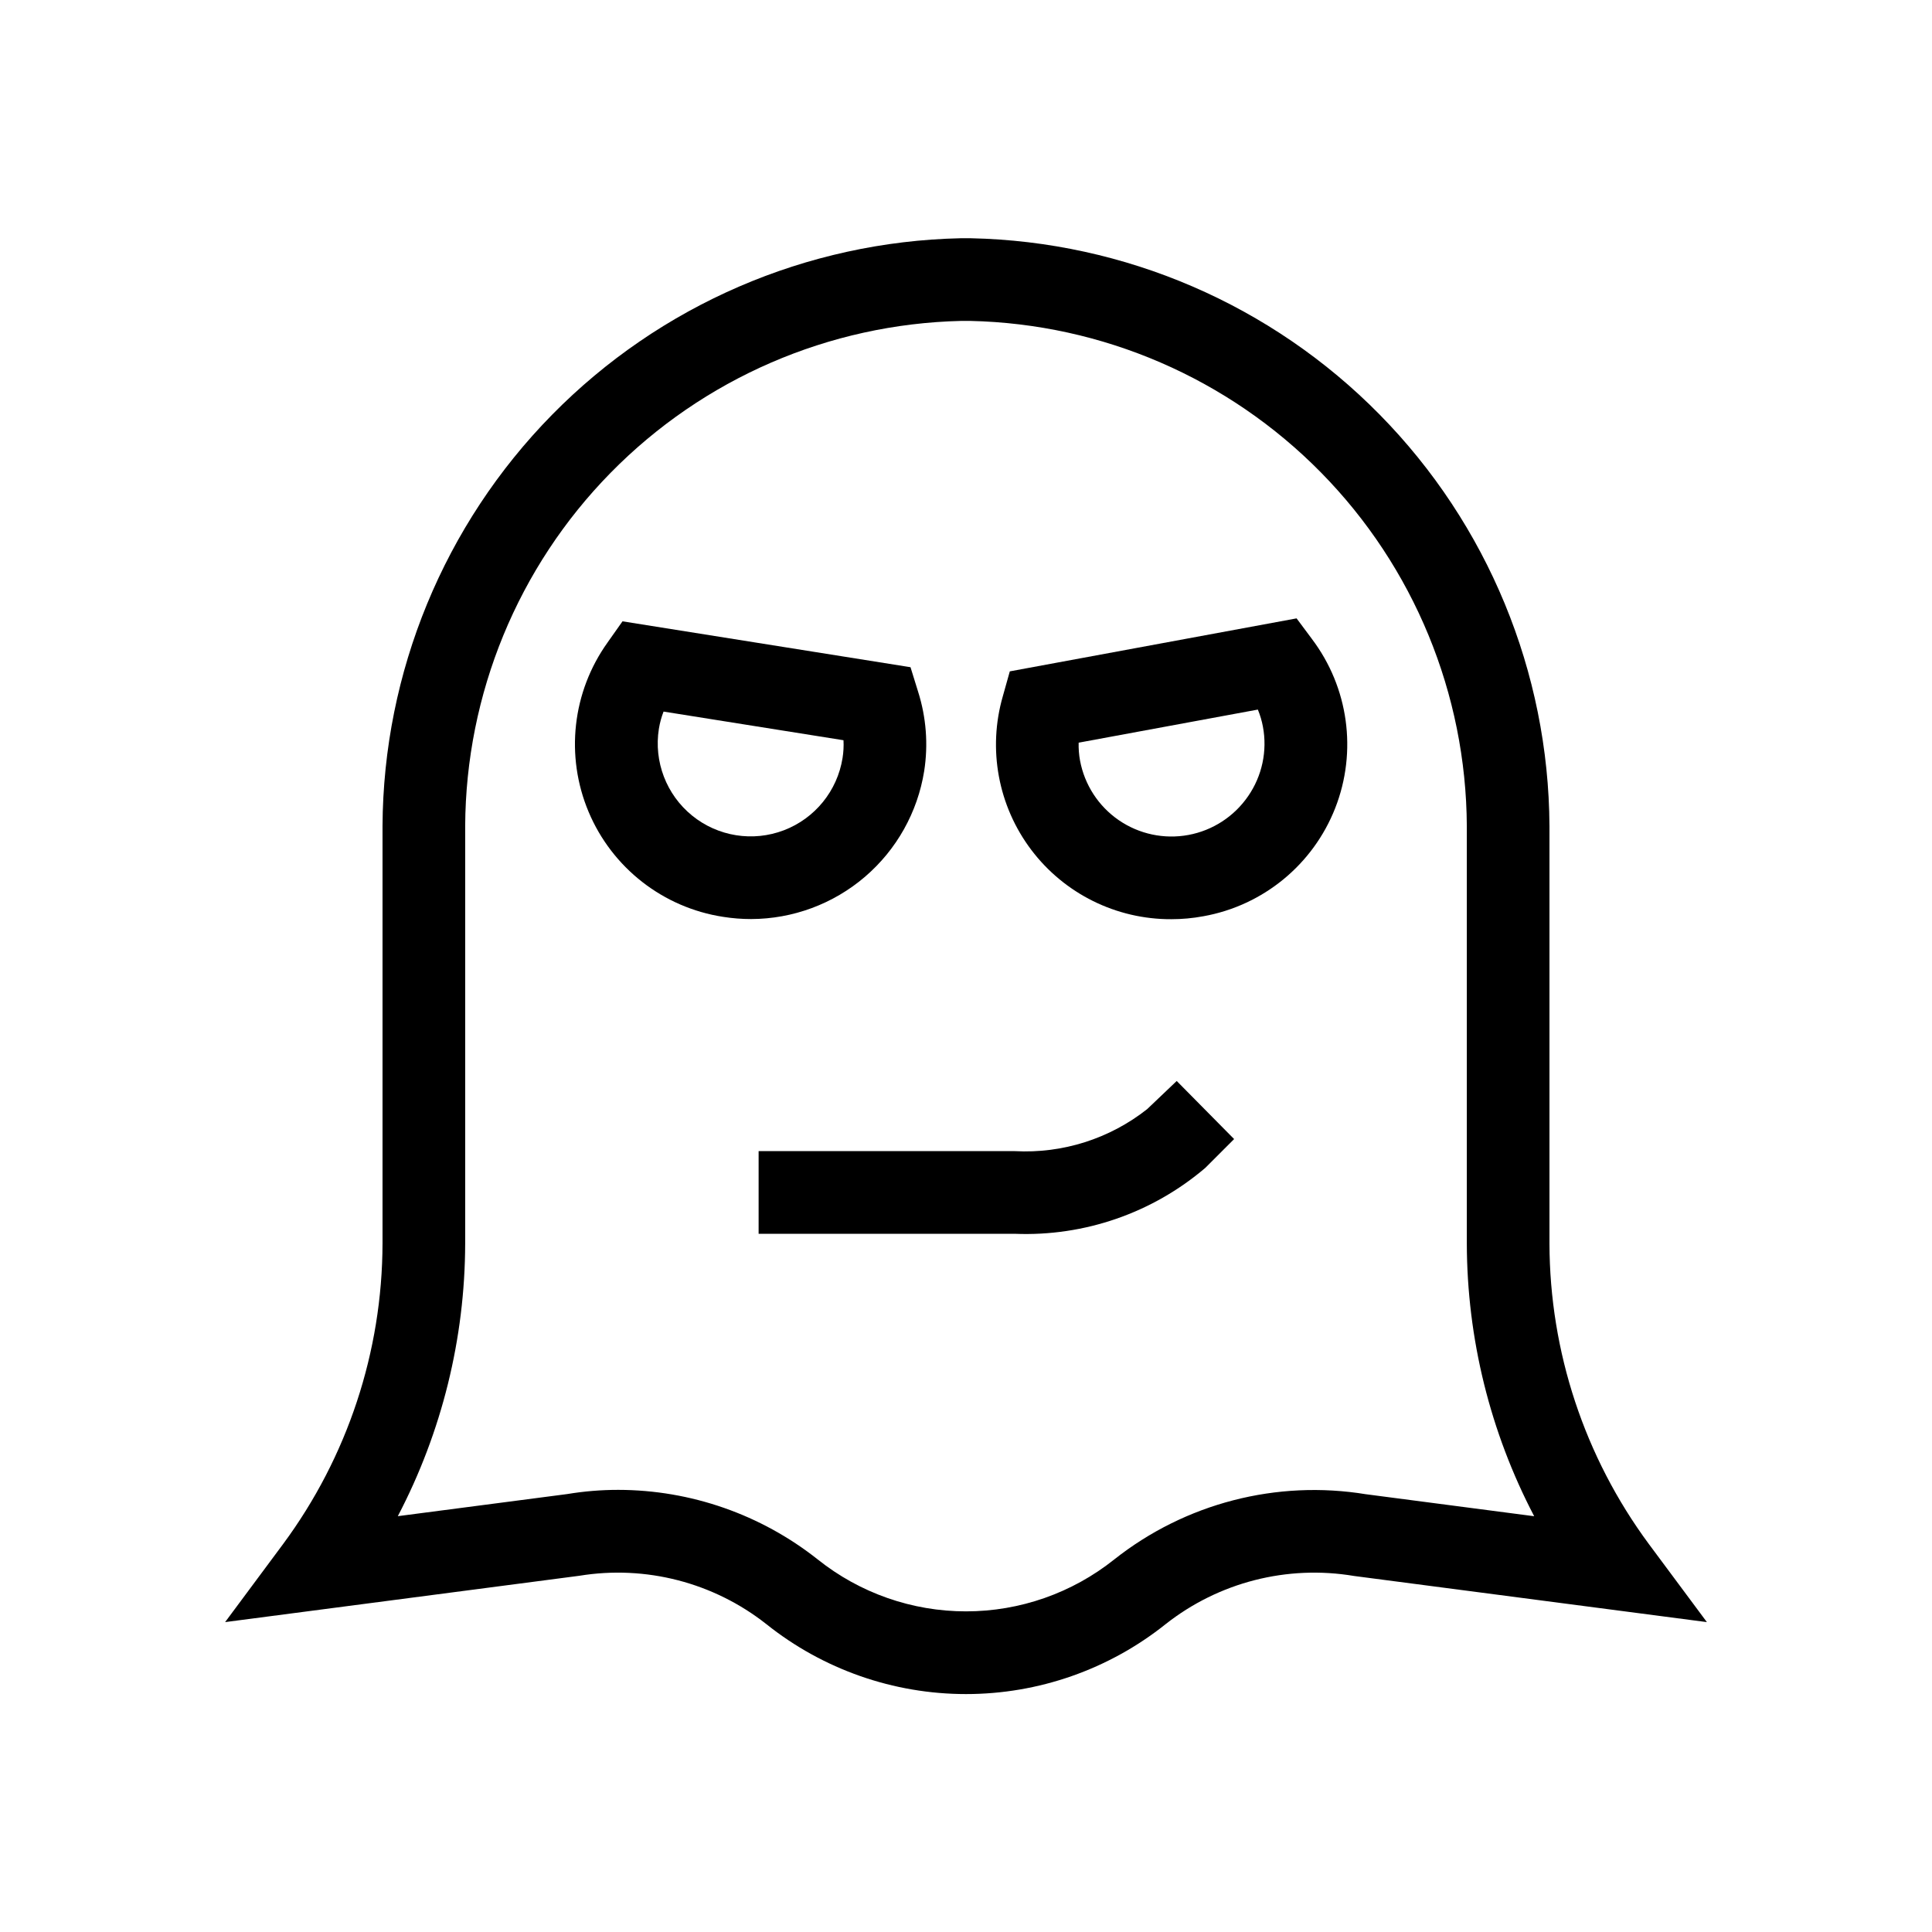 <?xml version="1.0" encoding="UTF-8"?>
<!-- Uploaded to: SVG Repo, www.svgrepo.com, Generator: SVG Repo Mixer Tools -->
<svg fill="#000000" width="800px" height="800px" version="1.1" viewBox="144 144 512 512" xmlns="http://www.w3.org/2000/svg">
 <g>
  <path d="m388.92 348.33c1.094-7.031 0.543-14.223-1.609-21.008l-2.016-6.504-76.324-12.16-3.938 5.574h0.004c-9.379 13.082-11.289 30.094-5.047 44.93 6.242 14.836 19.738 25.367 35.645 27.812 2.453 0.391 4.934 0.586 7.418 0.586 11.059-0.031 21.746-3.992 30.148-11.18s13.977-17.133 15.719-28.051zm-21.637-3.445c-1.383 8.695-7.305 15.988-15.523 19.137-8.223 3.148-17.5 1.672-24.336-3.875-6.836-5.547-10.195-14.32-8.812-23.016 0.254-1.559 0.668-3.086 1.238-4.555l47.688 7.594h-0.004c0.086 1.574 0 3.156-0.25 4.715z"/>
  <path d="m491.68 313.34-4.07-5.465-76 14.043-1.844 6.566c-4.051 14.008-1.258 29.102 7.531 40.738 8.789 11.633 22.547 18.441 37.129 18.375 2.844 0 5.684-0.262 8.48-0.781 15.844-2.836 29.078-13.699 34.949-28.688 5.867-14.988 3.527-31.949-6.18-44.789zm-16.926 41.672v-0.004c-3.703 5.383-9.395 9.078-15.82 10.266-6.422 1.191-13.059-0.219-18.445-3.918-5.383-3.699-9.078-9.387-10.273-15.812-0.285-1.559-0.406-3.144-0.363-4.727l47.488-8.77c0.605 1.453 1.055 2.973 1.344 4.523 1.207 6.422-0.207 13.062-3.93 18.438z"/>
  <path d="m580.94 553.15c-17.027-23.047-26.25-50.938-26.316-79.598v-110.62c-0.215-40.828-16.363-79.961-45-109.06-28.641-29.102-67.512-45.867-108.33-46.734h-2.781c-40.789 0.906-79.617 17.695-108.22 46.789-28.598 29.098-44.719 68.207-44.922 109v110.62c-0.066 28.66-9.285 56.551-26.316 79.598l-15.398 20.73 93.859-12.277h0.004c17.598-2.879 35.598 1.781 49.594 12.832 15.02 11.988 33.668 18.516 52.887 18.516 19.215 0 37.863-6.527 52.883-18.516 14.102-11.121 32.25-15.762 49.961-12.781l93.496 12.227zm-74.891-13.156v0.004c-23.699-3.894-47.938 2.379-66.773 17.281-11.156 8.902-25.004 13.75-39.277 13.75s-28.125-4.848-39.281-13.75c-15.047-11.922-33.676-18.426-52.875-18.449-4.535-0.004-9.062 0.371-13.535 1.113l-44.883 5.859c11.672-22.297 17.797-47.078 17.852-72.25v-110.62c0.164-35.035 13.988-68.621 38.531-93.625 24.543-25.004 57.871-39.445 92.895-40.262h2.398c35.055 0.773 68.426 15.199 93.008 40.207 24.582 25.004 38.434 58.617 38.613 93.68v110.62c0.055 25.172 6.18 49.961 17.852 72.262z"/>
  <path d="m448.01 437.93c-9.945 7.852-22.414 11.812-35.066 11.133h-67.902v21.906h67.902c18.414 0.73 36.43-5.504 50.461-17.457l7.648-7.648-15.211-15.391z"/>
 </g>
</svg>